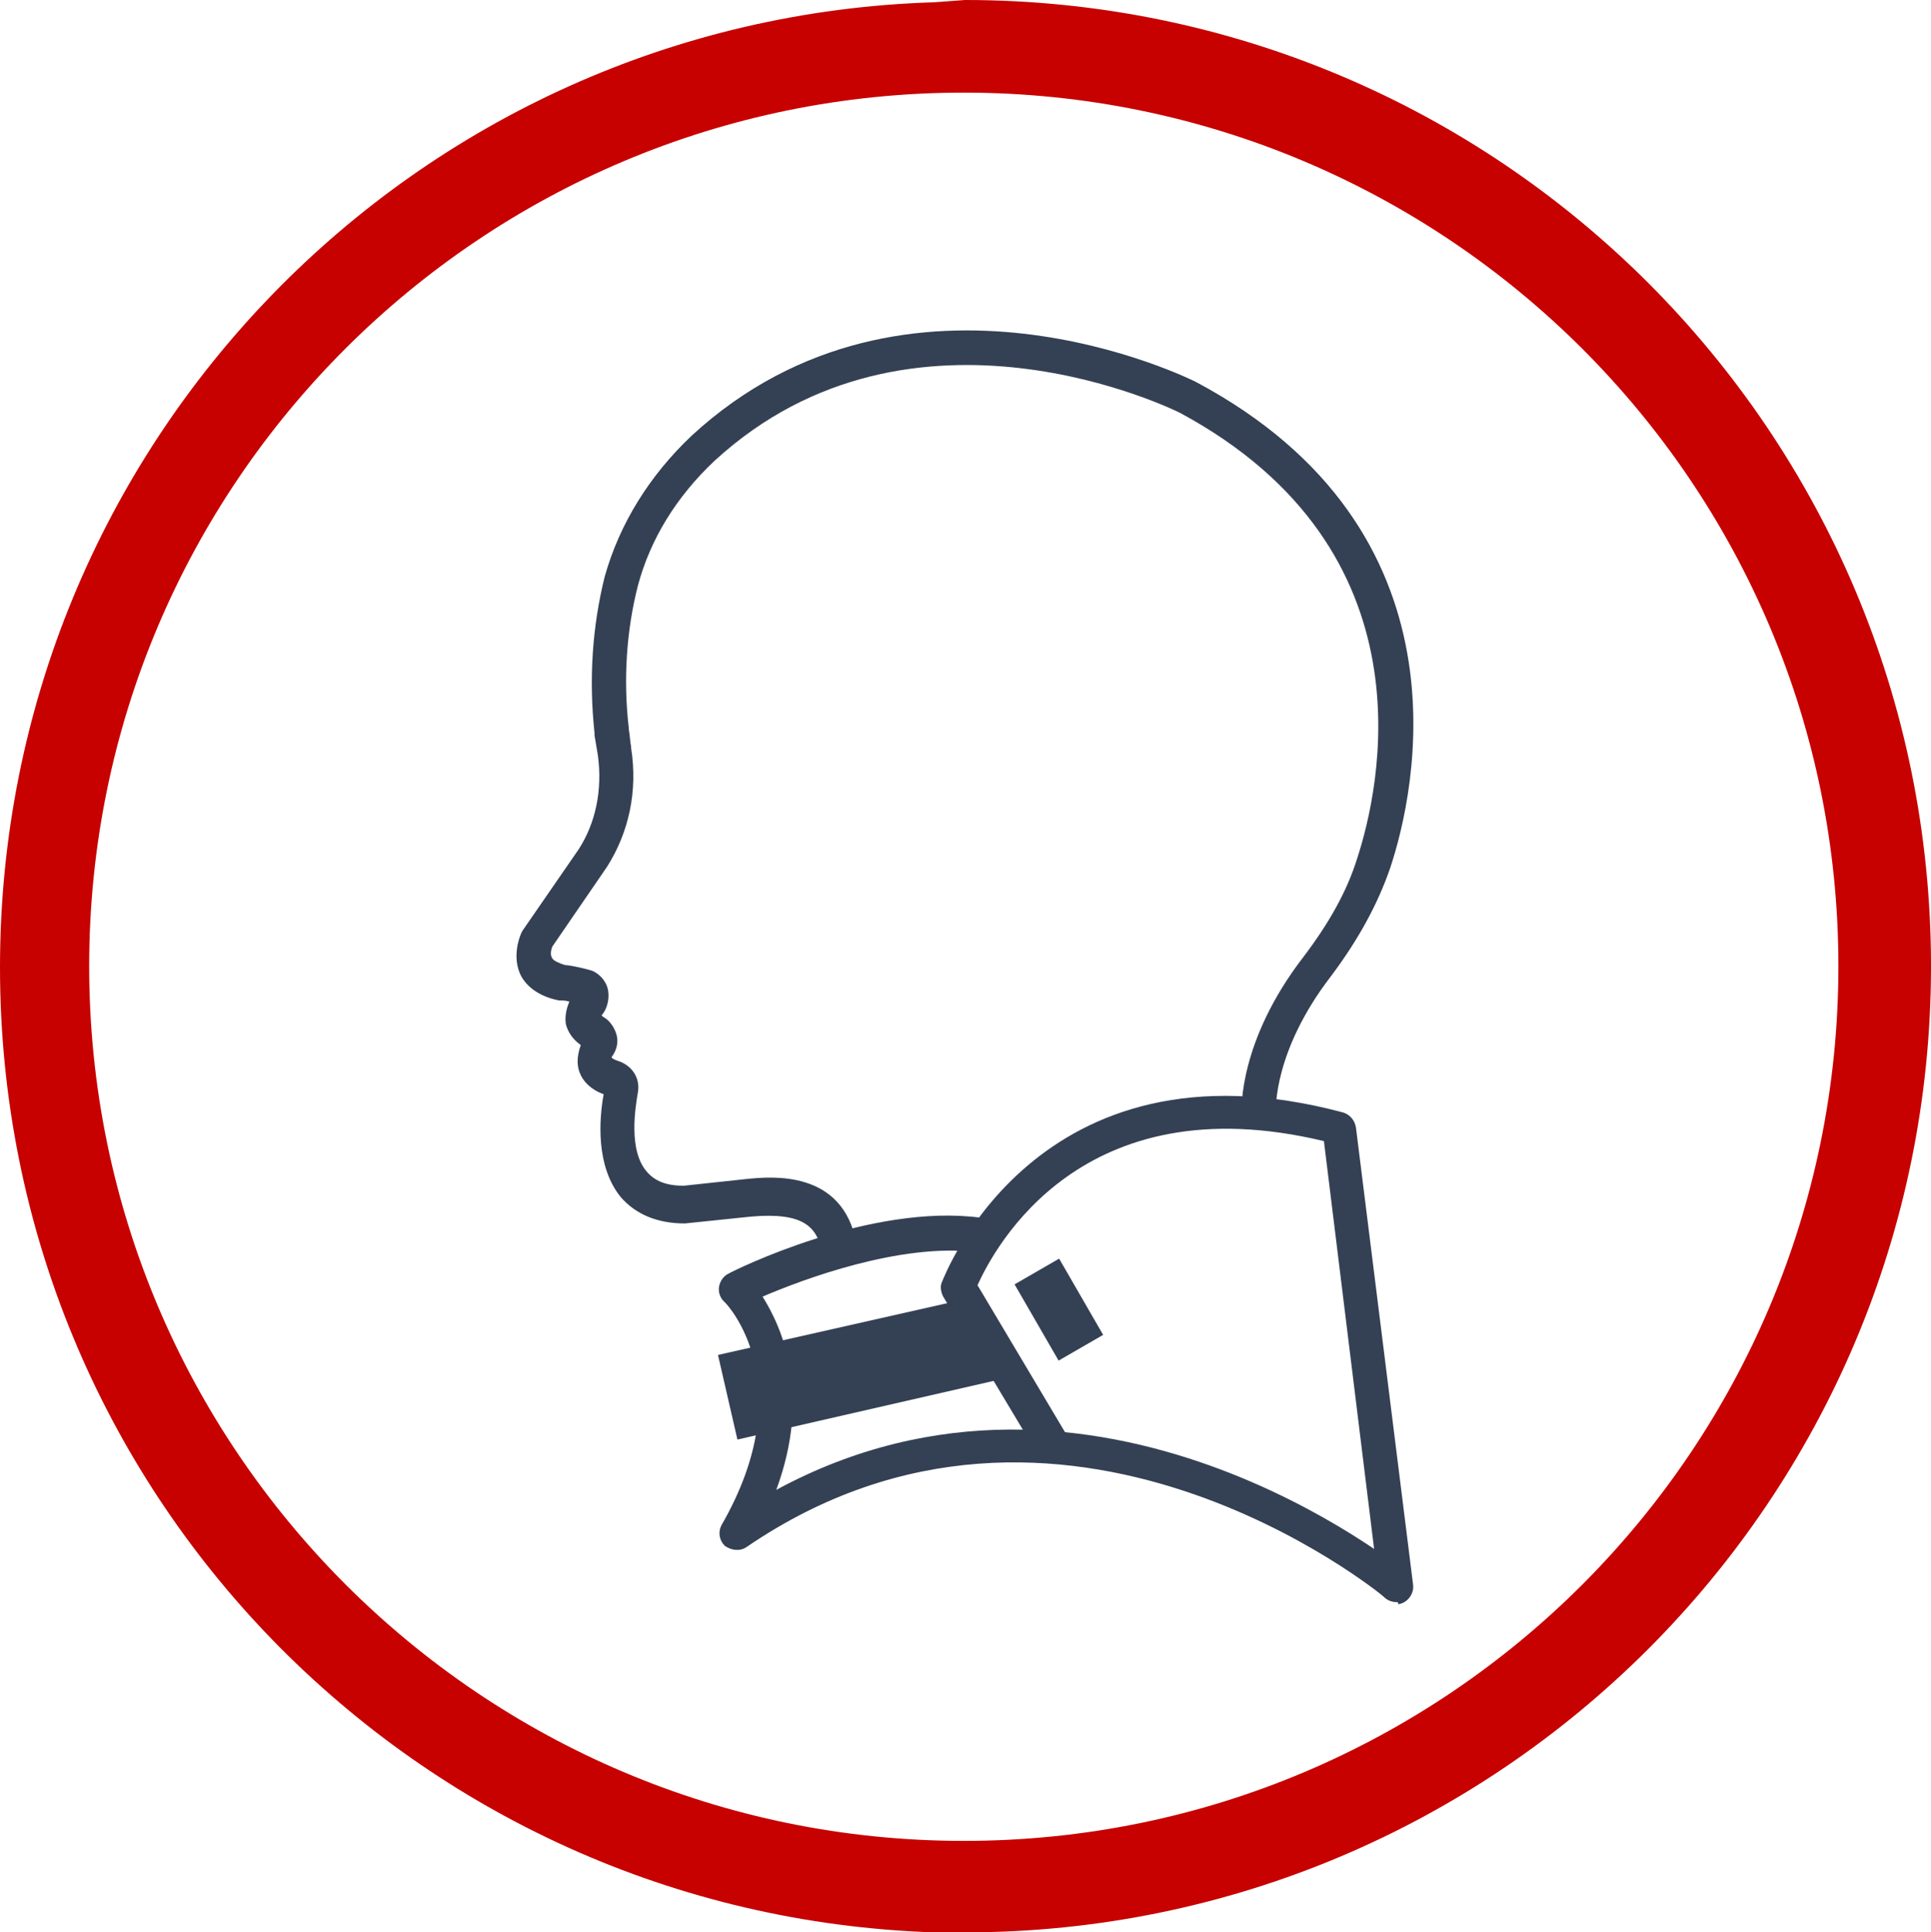 <?xml version="1.0" encoding="UTF-8"?> <svg xmlns="http://www.w3.org/2000/svg" id="Layer_2" data-name="Layer 2" viewBox="0 0 168.9 169"><defs><style> .cls-1 { fill: #c70000; } .cls-2 { fill: #344154; } </style></defs><g id="Layer_1-2" data-name="Layer 1"><g><path class="cls-1" d="m81.7.2C36.3,1.6,0,38.8,0,84.6s36.3,82.9,81.7,84.4h2.7c46.6,0,84.5-37.8,84.5-84.5S131.1,0,84.4,0m-.1,161c-42.2,0-76.5-34.3-76.5-76.5S42.1,8.1,84.3,8.1s76.5,34.2,76.5,76.4-34.2,76.5-76.5,76.5Z"></path><g><path class="cls-2" d="m73.4,110.8c-.7,0-1.3-.5-1.5-1.2-.4-2.3-1.6-3.6-6.2-3.2l-5.8.6c-2.4,0-4.3-.8-5.6-2.3-2.2-2.7-1.9-6.8-1.5-9-1.1-.4-1.8-1.1-2.1-1.9-.2-.5-.3-1.3.1-2.4-.7-.5-1.1-1.1-1.3-1.8-.1-.6,0-1.3.3-2-.3-.1-.6-.1-.7-.1h-.2c-2-.4-2.9-1.4-3.3-2.1-.9-1.7-.1-3.6,0-3.8l.1-.2,4.9-7.1c1.5-2.3,2.1-5.2,1.7-8.2-.1-.6-.2-1.2-.3-1.8v-.2c-.5-4.7-.2-9.3.9-13.7,1.3-4.6,3.9-8.8,7.6-12.3,18.9-17.4,43.9-4.8,44.1-4.7,24.4,13,19.2,35.9,17,42.5-1.1,3.2-2.8,6.3-5.2,9.5-5,6.5-4.8,11.6-4.8,11.7,0,.8-.6,1.5-1.4,1.6-.8.1-1.5-.6-1.6-1.4,0-.2-.3-6.2,5.4-13.6,2.2-2.9,3.8-5.7,4.7-8.6,2-6.1,6.8-27-15.5-39-.2-.1-23.4-11.7-40.7,4.2-3.3,3.1-5.6,6.8-6.7,10.9-1,3.9-1.3,8.2-.8,12.5v.1c.1.5.1,1,.2,1.5v.1c.6,3.8-.2,7.4-2.1,10.4l-4.8,7c-.1.3-.2.7,0,1,.1.2.5.4,1.1.6.3,0,1.4.2,2.4.5.7.3,1.3,1,1.4,1.8.1.7-.1,1.5-.5,2l-.1.1s.1,0,.1.1c.6.3,1,.9,1.2,1.5s.1,1.3-.3,1.9c-.1.1-.1.2-.1.2.1.1.3.2.6.3,1.2.4,1.9,1.5,1.7,2.7-.2,1.2-.9,5.1.8,7,.7.8,1.7,1.2,3.2,1.2h0l5.6-.6c2.1-.2,8.3-.8,9.5,5.6.1.8-.4,1.6-1.2,1.7-.1.4-.2.4-.3.4Zm-22.4-19.9s0,.1,0,0c0,.1,0,0,0,0Z"></path><path class="cls-2" d="m122.1,140.1c-.3,0-.7-.1-1-.4s-28.3-23.2-55.8-4.4c-.6.4-1.3.3-1.9-.1-.5-.5-.6-1.2-.3-1.8,7.1-12.3.5-19.4.2-19.6-.3-.3-.5-.8-.4-1.3s.4-.9.8-1.1c.5-.3,12.4-6.2,22.1-4.9.8.1,1.4.9,1.3,1.7-.1.8-.9,1.4-1.7,1.3-6.7-.8-15.2,2.4-18.7,3.9,1.7,2.7,4.3,8.5,1.2,16.9,27.9-15.1,54.8,7,55.1,7.2.6.5.7,1.5.2,2.1-.2.3-.6.5-1.1.5Z"></path><path class="cls-2" d="m122.1,140.1c-.7,0-1.4-.6-1.5-1.3l-4.8-39c-21.2-5.1-28.8,9.3-30.3,12.6l7.8,13.1c.4.7.2,1.6-.5,2.1-.7.4-1.6.2-2.1-.5l-8.2-13.7c-.2-.4-.3-.9-.1-1.3.1-.2,8.2-22,35.1-14.8.6.2,1,.7,1.1,1.3l5,40c.1.8-.5,1.6-1.3,1.7,0-.2-.1-.2-.2-.2Z"></path><polygon class="cls-2" points="89.4 120.2 64.5 125.9 62.8 118.5 84.5 113.6 89.4 120.2"></polygon><rect class="cls-2" x="90.37" y="110.68" width="4.5" height="7.7" transform="translate(-44.86 61.66) rotate(-30)"></rect></g></g></g></svg> 
